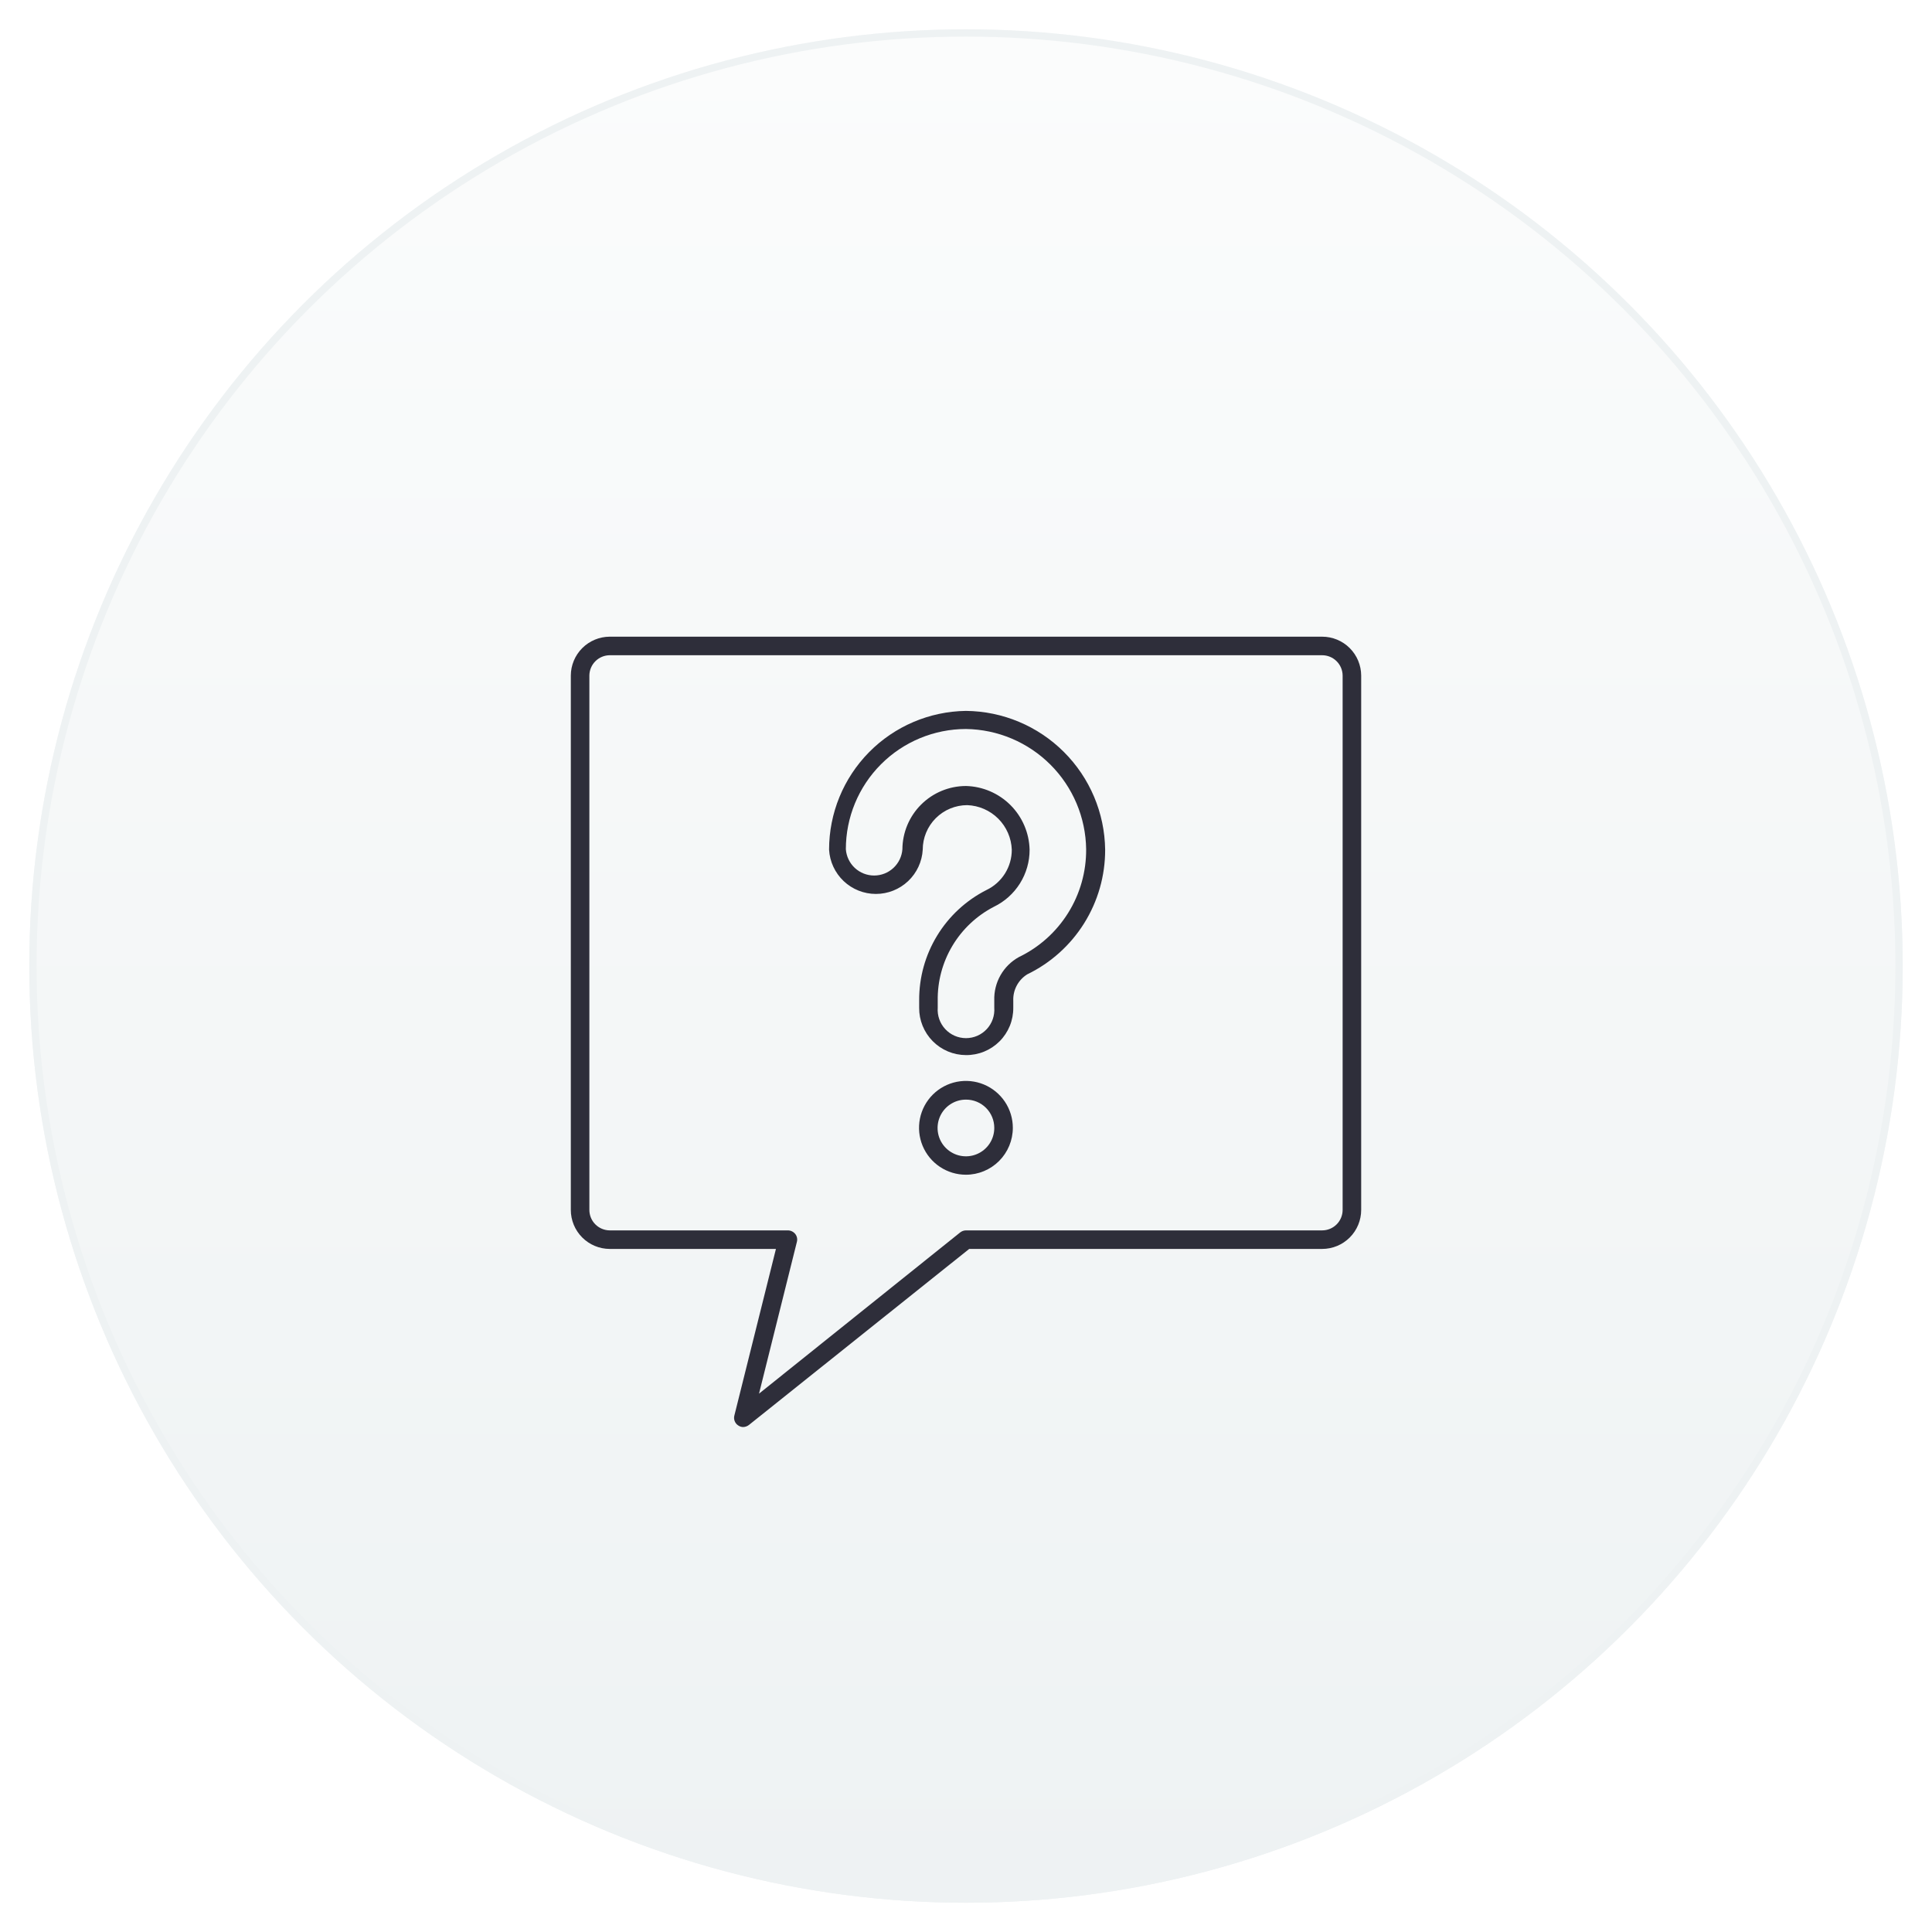 <svg width="264" height="264" viewBox="0 0 264 264" fill="none" xmlns="http://www.w3.org/2000/svg">
<g filter="url(#filter0_d_0_1)">
<circle cx="132" cy="128" r="128" fill="url(#paint0_linear_0_1)"/>
<circle cx="132" cy="128" r="127.5" stroke="#EEF2F3"/>
</g>
<g clip-path="url(#clip0_0_1)">
<path d="M101.567 195C101.329 195.002 101.095 194.931 100.898 194.797C100.67 194.657 100.493 194.447 100.395 194.199C100.296 193.95 100.28 193.676 100.35 193.418L106.029 170.662H83.314C81.903 170.657 80.551 170.092 79.555 169.092C78.559 168.093 78 166.739 78 165.328V92.314C78.005 90.906 78.567 89.558 79.562 88.562C80.558 87.567 81.906 87.005 83.314 87H180.666C182.077 87 183.431 87.559 184.431 88.555C185.43 89.551 185.995 90.903 186 92.314V165.328C186 166.743 185.438 168.099 184.438 169.1C183.437 170.1 182.081 170.662 180.666 170.662H132.436L102.338 194.716C102.117 194.888 101.847 194.987 101.567 195ZM83.314 89.535C82.579 89.54 81.875 89.835 81.355 90.355C80.835 90.875 80.54 91.579 80.535 92.314V165.328C80.535 166.067 80.827 166.776 81.348 167.3C81.868 167.824 82.575 168.121 83.314 168.127H107.652C107.847 168.127 108.039 168.17 108.214 168.255C108.39 168.339 108.544 168.462 108.666 168.614C108.786 168.766 108.869 168.944 108.908 169.134C108.947 169.325 108.94 169.521 108.889 169.709L103.717 190.437L131.199 168.411C131.424 168.231 131.702 168.131 131.99 168.127H180.666C181.408 168.127 182.12 167.832 182.645 167.307C183.17 166.782 183.465 166.07 183.465 165.328V92.314C183.459 91.575 183.162 90.868 182.638 90.348C182.114 89.827 181.405 89.535 180.666 89.535H83.314Z" fill="#2E2E3A"/>
<path d="M131.99 144.174C131.145 144.171 130.309 144.001 129.529 143.674C128.75 143.347 128.043 142.869 127.45 142.268C126.856 141.667 126.387 140.954 126.07 140.171C125.752 139.387 125.593 138.549 125.601 137.704V136.69C125.583 133.573 126.433 130.512 128.056 127.851C129.678 125.19 132.01 123.032 134.789 121.621C135.83 121.125 136.71 120.342 137.324 119.366C137.938 118.389 138.261 117.258 138.257 116.104C138.197 114.51 137.536 112.997 136.408 111.868C135.28 110.74 133.767 110.08 132.172 110.019C130.559 110.019 129.011 110.661 127.87 111.802C126.729 112.943 126.088 114.49 126.088 116.104C125.996 117.739 125.282 119.276 124.092 120.401C122.902 121.526 121.326 122.153 119.689 122.153C118.052 122.153 116.476 121.526 115.286 120.401C114.097 119.276 113.382 117.739 113.29 116.104C113.29 111.12 115.251 106.336 118.751 102.787C122.25 99.238 127.006 97.21 131.99 97.141C137.01 97.188 141.813 99.199 145.368 102.744C148.924 106.288 150.951 111.084 151.014 116.104C151.025 119.659 150.031 123.144 148.147 126.158C146.263 129.172 143.566 131.593 140.366 133.141C139.758 133.52 139.261 134.054 138.926 134.688C138.591 135.323 138.43 136.034 138.46 136.751V137.704C138.468 138.556 138.306 139.401 137.984 140.189C137.662 140.978 137.185 141.695 136.583 142.297C135.98 142.899 135.264 143.376 134.475 143.698C133.687 144.02 132.842 144.182 131.99 144.174ZM131.99 107.403C134.28 107.46 136.46 108.395 138.08 110.014C139.699 111.634 140.634 113.814 140.691 116.104C140.696 117.734 140.239 119.332 139.374 120.714C138.509 122.096 137.271 123.205 135.803 123.912C133.457 125.127 131.497 126.972 130.142 129.24C128.788 131.509 128.093 134.109 128.136 136.751V137.704C128.098 138.235 128.169 138.768 128.346 139.27C128.523 139.772 128.801 140.233 129.164 140.622C129.526 141.012 129.965 141.323 130.453 141.536C130.941 141.748 131.468 141.858 132 141.858C132.532 141.858 133.059 141.748 133.547 141.536C134.035 141.323 134.474 141.012 134.837 140.622C135.199 140.233 135.477 139.772 135.654 139.27C135.831 138.768 135.902 138.235 135.864 137.704V136.69C135.827 135.494 136.12 134.311 136.71 133.27C137.3 132.229 138.165 131.371 139.21 130.788C141.986 129.457 144.325 127.364 145.955 124.753C147.586 122.142 148.44 119.121 148.418 116.043C148.36 111.704 146.611 107.559 143.542 104.491C140.474 101.422 136.329 99.673 131.99 99.615C127.636 99.62 123.463 101.354 120.387 104.434C117.31 107.514 115.582 111.69 115.582 116.043C115.653 117.02 116.091 117.933 116.807 118.6C117.524 119.266 118.467 119.637 119.446 119.637C120.425 119.637 121.367 119.266 122.084 118.6C122.801 117.933 123.239 117.02 123.309 116.043C123.325 113.75 124.246 111.555 125.872 109.937C127.498 108.319 129.696 107.408 131.99 107.403Z" fill="#2E2E3A"/>
<path d="M131.99 160.521C130.722 160.521 129.483 160.145 128.429 159.441C127.375 158.737 126.554 157.736 126.069 156.565C125.584 155.394 125.457 154.105 125.704 152.862C125.951 151.619 126.562 150.477 127.458 149.58C128.354 148.684 129.496 148.074 130.739 147.826C131.983 147.579 133.271 147.706 134.442 148.191C135.614 148.676 136.614 149.498 137.319 150.551C138.023 151.605 138.399 152.845 138.399 154.112C138.399 155.812 137.724 157.442 136.522 158.644C135.32 159.846 133.69 160.521 131.99 160.521ZM131.99 150.259C131.223 150.259 130.473 150.486 129.836 150.913C129.198 151.339 128.702 151.946 128.409 152.655C128.116 153.364 128.041 154.144 128.192 154.896C128.343 155.648 128.714 156.338 129.258 156.879C129.802 157.42 130.494 157.787 131.247 157.934C131.999 158.081 132.779 158.002 133.486 157.705C134.194 157.409 134.797 156.91 135.221 156.27C135.644 155.63 135.868 154.879 135.864 154.112C135.864 153.604 135.763 153.102 135.568 152.633C135.373 152.164 135.088 151.738 134.728 151.38C134.368 151.022 133.941 150.739 133.471 150.546C133.001 150.354 132.498 150.256 131.99 150.259Z" fill="#2E2E3A"/>
</g>
<defs>
<filter id="filter0_d_0_1" x="0" y="0" width="264" height="264" filterUnits="userSpaceOnUse" color-interpolation-filters="sRGB">
<feFlood flood-opacity="0" result="BackgroundImageFix"/>
<feColorMatrix in="SourceAlpha" type="matrix" values="0 0 0 0 0 0 0 0 0 0 0 0 0 0 0 0 0 0 127 0" result="hardAlpha"/>
<feOffset dy="4"/>
<feGaussianBlur stdDeviation="2"/>
<feComposite in2="hardAlpha" operator="out"/>
<feColorMatrix type="matrix" values="0 0 0 0 0 0 0 0 0 0 0 0 0 0 0 0 0 0 0.25 0"/>
<feBlend mode="normal" in2="BackgroundImageFix" result="effect1_dropShadow_0_1"/>
<feBlend mode="normal" in="SourceGraphic" in2="effect1_dropShadow_0_1" result="shape"/>
</filter>
<linearGradient id="paint0_linear_0_1" x1="132" y1="0" x2="132" y2="256" gradientUnits="userSpaceOnUse">
<stop stop-color="#FBFCFC"/>
<stop offset="1" stop-color="#EEF2F3"/>
</linearGradient>
<clipPath id="clip0_0_1">
<rect width="108" height="108" fill="white" transform="translate(78 87)"/>
</clipPath>
</defs>
</svg>

